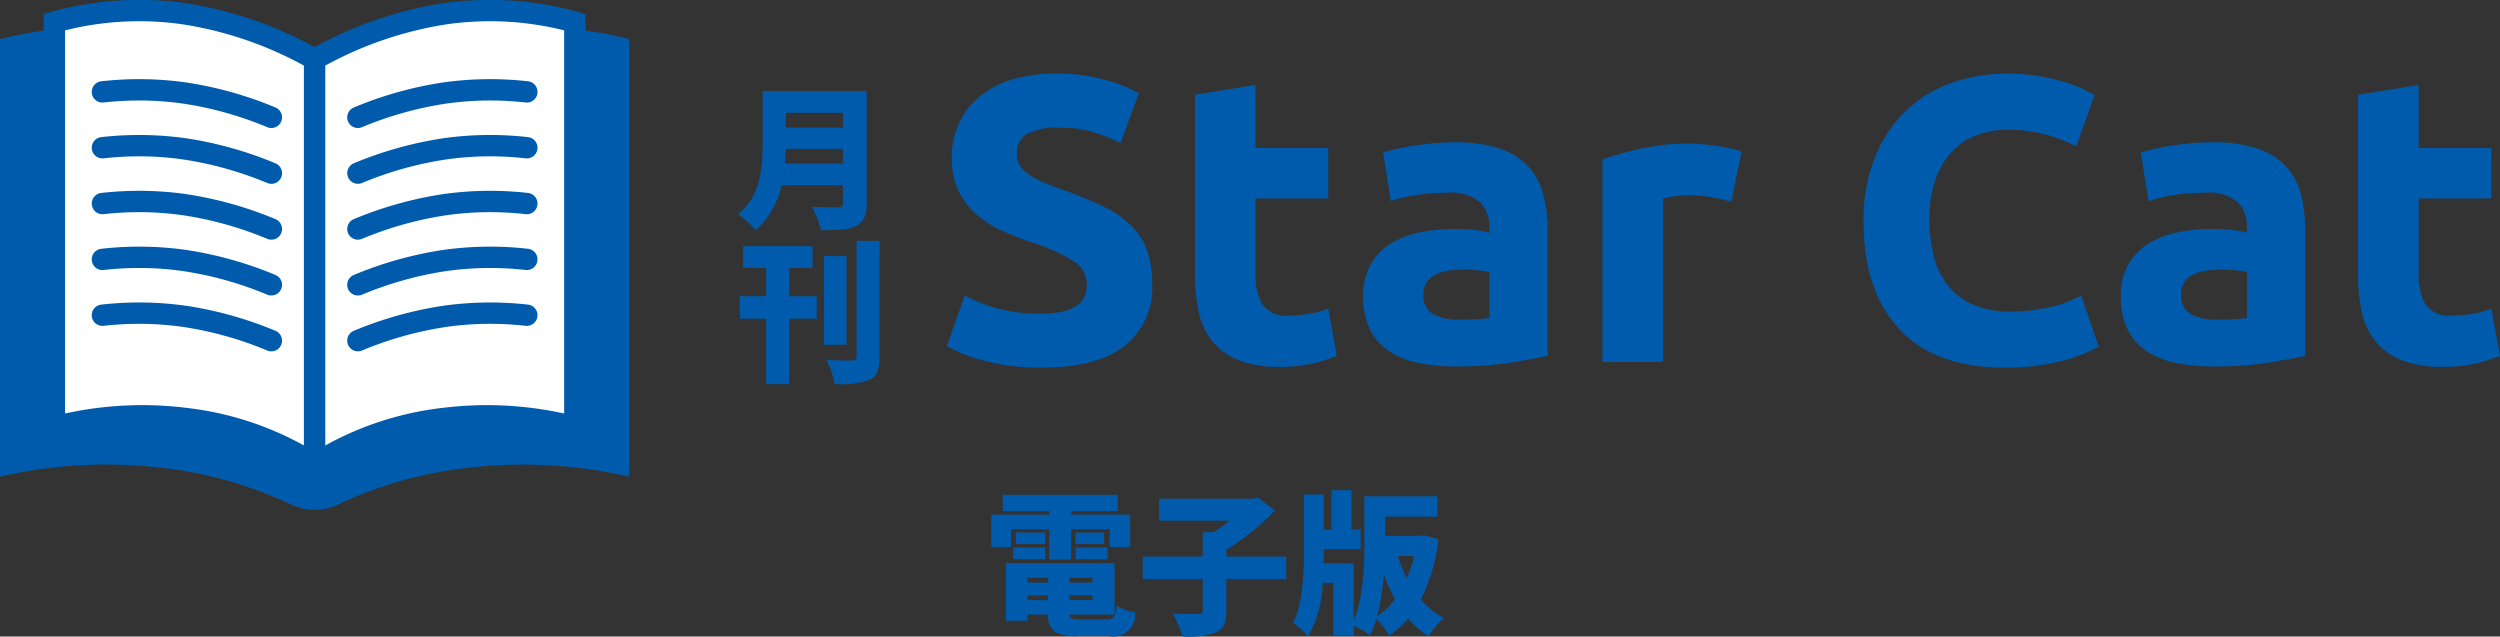 <svg xmlns="http://www.w3.org/2000/svg" viewBox="0 0 227 57.798">
  <rect x="0" y="0" width="227" height="57.798" fill="#333333" stroke="none"/>
  <defs>
    <style>
      .a {
        fill: #005bac;
      }

      .b {
        fill: #fff;
      }

      .b, .c {
        stroke: #005bac;
        stroke-miterlimit: 10;
        stroke-width: 1.938px;
      }

      .c {
        fill: #efefef;
        stroke-linecap: round;
      }
    </style>
  </defs>
  <g>
    <path class="a" d="M42.851,2.731A44.907,44.907,0,0,0,28.567,7.2,44.906,44.906,0,0,0,14.284,2.731,38.656,38.656,0,0,0,0,3.546V43.283a42.834,42.834,0,0,1,14.284-.85A37.094,37.094,0,0,1,26.409,45.8a5.029,5.029,0,0,0,4.317,0,37.079,37.079,0,0,1,12.125-3.363,42.834,42.834,0,0,1,14.284.85V3.546A38.656,38.656,0,0,0,42.851,2.731Z"/>
    <path class="b" d="M28.567,42.152a27.752,27.752,0,0,0-11.813-4.164,31.814,31.814,0,0,0-11.814.785V2.01a28.719,28.719,0,0,1,11.814-.755A34.54,34.54,0,0,1,28.567,5.388Z"/>
    <path class="b" d="M28.567,42.152a27.76,27.76,0,0,1,11.814-4.164,31.81,31.81,0,0,1,11.813.785V2.01a28.715,28.715,0,0,0-11.813-.755A34.54,34.54,0,0,0,28.567,5.388Z"/>
    <path class="c" d="M9.3,8.344a29.641,29.641,0,0,1,7.455.1,33.291,33.291,0,0,1,7.885,2.21"/>
    <path class="c" d="M9.3,13.414a29.635,29.635,0,0,1,7.455.1,33.386,33.386,0,0,1,7.885,2.21"/>
    <path class="c" d="M9.3,18.483a29.635,29.635,0,0,1,7.455.1,33.386,33.386,0,0,1,7.885,2.21"/>
    <path class="c" d="M9.3,23.552a29.641,29.641,0,0,1,7.455.1,33.291,33.291,0,0,1,7.885,2.21"/>
    <path class="c" d="M9.3,28.622a29.635,29.635,0,0,1,7.455.1,33.386,33.386,0,0,1,7.885,2.21"/>
    <path class="c" d="M47.835,8.344a29.633,29.633,0,0,0-7.454.1,33.291,33.291,0,0,0-7.885,2.21"/>
    <path class="c" d="M47.835,13.414a29.628,29.628,0,0,0-7.454.1A33.386,33.386,0,0,0,32.5,15.72"/>
    <path class="c" d="M47.835,18.483a29.628,29.628,0,0,0-7.454.1,33.386,33.386,0,0,0-7.885,2.21"/>
    <path class="c" d="M47.835,23.552a29.633,29.633,0,0,0-7.454.1,33.291,33.291,0,0,0-7.885,2.21"/>
    <path class="c" d="M47.835,28.622a29.628,29.628,0,0,0-7.454.1,33.386,33.386,0,0,0-7.885,2.21"/>
    <g>
      <path class="a" d="M78.694,8.265V18.458a3.241,3.241,0,0,1-.219,1.331,1.524,1.524,0,0,1-.75.73,3.567,3.567,0,0,1-1.221.313q-.717.069-1.972.069a6.043,6.043,0,0,0-.334-1.072,8.134,8.134,0,0,0-.5-1.057q.723.054,2.4.055.436,0,.437-.4v-1.61H70.957a7.448,7.448,0,0,1-2.347,4.093,8.053,8.053,0,0,0-1.583-1.46,5.341,5.341,0,0,0,1.214-1.392,5.677,5.677,0,0,0,.683-1.7,12.3,12.3,0,0,0,.266-1.631q.061-.723.061-1.678V8.265Zm-7.423,6.591h5.267V13.519H71.353Q71.325,14.16,71.271,14.856Zm5.267-4.612H71.353v1.337h5.185Z"/>
      <path class="a" d="M71.653,24.326V26.9h2.51v2.034h-2.51v5.949H69.565V28.938H67.177V26.9h2.388V24.326H67.477V22.347h6.3v1.979Zm5.212-1.078V31.3H74.818v-8.05Zm.914-1.379h2.088V32.376a3.8,3.8,0,0,1-.2,1.392,1.373,1.373,0,0,1-.716.723,8.043,8.043,0,0,1-3.179.382,6.616,6.616,0,0,0-.737-2.2q1.2.069,2.319.069a.557.557,0,0,0,.328-.1.364.364,0,0,0,.095-.286Z"/>
    </g>
    <g>
      <path class="a" d="M94.543,28.469a8.284,8.284,0,0,0,2.013-.2,3.7,3.7,0,0,0,1.274-.554,1.852,1.852,0,0,0,.665-.831,2.982,2.982,0,0,0,.184-1.071A2.476,2.476,0,0,0,97.5,23.724a16.9,16.9,0,0,0-4.063-1.791q-1.256-.444-2.51-1.016a9.221,9.221,0,0,1-2.253-1.439,6.872,6.872,0,0,1-1.625-2.106,6.581,6.581,0,0,1-.628-3.009,7.45,7.45,0,0,1,.665-3.194A6.815,6.815,0,0,1,88.967,8.75a8.615,8.615,0,0,1,2.955-1.533,13.282,13.282,0,0,1,3.914-.536,15.678,15.678,0,0,1,7.57,1.773L101.744,13a15.788,15.788,0,0,0-2.381-.978,10.328,10.328,0,0,0-3.158-.424,5.789,5.789,0,0,0-2.973.572,1.931,1.931,0,0,0-.9,1.753A2.026,2.026,0,0,0,92.66,15.1a3.23,3.23,0,0,0,.941.868,8.314,8.314,0,0,0,1.4.7q.794.313,1.754.646,1.993.739,3.471,1.459a9.271,9.271,0,0,1,2.456,1.68,6.109,6.109,0,0,1,1.459,2.253,9.071,9.071,0,0,1,.48,3.138,6.665,6.665,0,0,1-2.511,5.557Q99.6,33.381,94.543,33.38a20.9,20.9,0,0,1-3.065-.2,19.847,19.847,0,0,1-2.418-.5,13.77,13.77,0,0,1-1.81-.628,13.583,13.583,0,0,1-1.274-.628L87.6,26.844a14.469,14.469,0,0,0,2.825,1.127A14.667,14.667,0,0,0,94.543,28.469Z"/>
      <path class="a" d="M108.5,8.6l5.5-.886V13.44h6.61v4.579H114V24.85a5.435,5.435,0,0,0,.609,2.77,2.616,2.616,0,0,0,2.456,1.034,10.5,10.5,0,0,0,1.828-.167,9.349,9.349,0,0,0,1.717-.461l.775,4.284a15.655,15.655,0,0,1-2.215.7,12.971,12.971,0,0,1-2.991.3,9.869,9.869,0,0,1-3.73-.609A5.852,5.852,0,0,1,110.09,31a6.309,6.309,0,0,1-1.238-2.64,15.589,15.589,0,0,1-.351-3.435Z"/>
      <path class="a" d="M132.061,12.922a12.725,12.725,0,0,1,4.062.555,6.311,6.311,0,0,1,2.6,1.587,5.845,5.845,0,0,1,1.385,2.511,12.426,12.426,0,0,1,.406,3.287V32.31q-1.182.258-3.286.609a31.58,31.58,0,0,1-5.1.351,16.189,16.189,0,0,1-3.416-.332,7.438,7.438,0,0,1-2.641-1.09,4.973,4.973,0,0,1-1.7-1.976,6.815,6.815,0,0,1-.591-2.991,5.665,5.665,0,0,1,.683-2.88,5.247,5.247,0,0,1,1.828-1.883,8.269,8.269,0,0,1,2.622-1.016,14.718,14.718,0,0,1,3.065-.313,17.829,17.829,0,0,1,1.9.091,8.566,8.566,0,0,1,1.348.241V20.6a3.047,3.047,0,0,0-.85-2.252,4.115,4.115,0,0,0-2.954-.849,18.708,18.708,0,0,0-2.769.2,11.86,11.86,0,0,0-2.364.572l-.7-4.431c.32-.1.72-.2,1.2-.314s1-.209,1.569-.295,1.163-.16,1.791-.222S131.42,12.922,132.061,12.922Zm.443,16.1q.811,0,1.551-.037a10.478,10.478,0,0,0,1.182-.111V24.7a9.9,9.9,0,0,0-1-.148,11.157,11.157,0,0,0-1.218-.074,11,11,0,0,0-1.459.092,3.821,3.821,0,0,0-1.2.351,2.053,2.053,0,0,0-.813.7,1.952,1.952,0,0,0-.3,1.108,1.885,1.885,0,0,0,.868,1.79A4.786,4.786,0,0,0,132.5,29.023Z"/>
      <path class="a" d="M157.208,18.314q-.739-.184-1.735-.388a10.76,10.76,0,0,0-2.142-.2,9.86,9.86,0,0,0-1.237.093,7.079,7.079,0,0,0-1.09.2V32.863h-5.5V14.474a32.965,32.965,0,0,1,3.49-.979,20.085,20.085,0,0,1,4.487-.462q.442,0,1.07.056t1.256.148q.627.091,1.255.221a6,6,0,0,1,1.072.314Z"/>
      <path class="a" d="M181.986,33.38q-6.242,0-9.509-3.471t-3.268-9.859a15.161,15.161,0,0,1,1-5.669,12.192,12.192,0,0,1,2.733-4.209,11.4,11.4,0,0,1,4.135-2.6,14.94,14.94,0,0,1,5.208-.887,16.7,16.7,0,0,1,2.954.241,19.215,19.215,0,0,1,2.326.554,11.485,11.485,0,0,1,1.661.646q.666.332.961.517l-1.662,4.653a13.956,13.956,0,0,0-2.751-1.071,13.149,13.149,0,0,0-3.564-.443,7.884,7.884,0,0,0-2.6.443,5.9,5.9,0,0,0-2.253,1.421,7.078,7.078,0,0,0-1.569,2.531,10.6,10.6,0,0,0-.591,3.766,13.468,13.468,0,0,0,.388,3.305,7.01,7.01,0,0,0,1.256,2.64,6,6,0,0,0,2.271,1.754,8.074,8.074,0,0,0,3.4.647,15.243,15.243,0,0,0,2.252-.149,16.227,16.227,0,0,0,1.773-.35,9.3,9.3,0,0,0,1.366-.461q.591-.259,1.071-.481l1.588,4.616a13.433,13.433,0,0,1-3.434,1.329A20.015,20.015,0,0,1,181.986,33.38Z"/>
      <path class="a" d="M200.856,12.922a12.721,12.721,0,0,1,4.062.555,6.315,6.315,0,0,1,2.6,1.587,5.853,5.853,0,0,1,1.384,2.511,12.383,12.383,0,0,1,.407,3.287V32.31q-1.183.258-3.287.609a31.572,31.572,0,0,1-5.1.351,16.189,16.189,0,0,1-3.416-.332,7.426,7.426,0,0,1-2.64-1.09,4.968,4.968,0,0,1-1.7-1.976,6.815,6.815,0,0,1-.591-2.991,5.676,5.676,0,0,1,.683-2.88,5.255,5.255,0,0,1,1.828-1.883,8.269,8.269,0,0,1,2.622-1.016,14.718,14.718,0,0,1,3.065-.313,17.829,17.829,0,0,1,1.9.091,8.566,8.566,0,0,1,1.348.241V20.6a3.047,3.047,0,0,0-.85-2.252,4.113,4.113,0,0,0-2.954-.849,18.708,18.708,0,0,0-2.769.2,11.86,11.86,0,0,0-2.364.572l-.7-4.431c.319-.1.72-.2,1.2-.314s1-.209,1.569-.295,1.163-.16,1.791-.222S200.216,12.922,200.856,12.922Zm.443,16.1q.811,0,1.551-.037a10.454,10.454,0,0,0,1.182-.111V24.7a9.866,9.866,0,0,0-1-.148,11.188,11.188,0,0,0-1.219-.074,11.01,11.01,0,0,0-1.459.092,3.837,3.837,0,0,0-1.2.351,2.05,2.05,0,0,0-.812.7,1.945,1.945,0,0,0-.3,1.108,1.885,1.885,0,0,0,.868,1.79A4.786,4.786,0,0,0,201.3,29.023Z"/>
      <path class="a" d="M214.112,8.6l5.5-.886V13.44h6.61v4.579h-6.61V24.85a5.435,5.435,0,0,0,.609,2.77,2.614,2.614,0,0,0,2.455,1.034,10.487,10.487,0,0,0,1.828-.167,9.36,9.36,0,0,0,1.718-.461L227,32.31a15.655,15.655,0,0,1-2.215.7,12.975,12.975,0,0,1-2.992.3,9.872,9.872,0,0,1-3.73-.609A5.866,5.866,0,0,1,215.7,31a6.32,6.32,0,0,1-1.237-2.64,15.589,15.589,0,0,1-.351-3.435Z"/>
    </g>
    <g>
      <path class="a" d="M91.8,48.053v1.611H90.013V46.73h5.253V46.4H91.05V44.929H101.5V46.4H97.258v.328h5.363v2.934h-1.87V48.053H97.258V50.81H95.266V48.053Zm6.277,8.188h2.4a.8.8,0,0,0,.675-.232,2.327,2.327,0,0,0,.239-1.024,4.484,4.484,0,0,0,1.678.628,2,2,0,0,1-2.429,2.142H97.886a3.912,3.912,0,0,1-2.129-.409,1.839,1.839,0,0,1-.6-1.542H93.288v.559H91.336V51.137H101.2V55.8H97.108a.364.364,0,0,0,.212.355A2.31,2.31,0,0,0,98.077,56.241Zm-6.086-5.459V49.718H94.9v1.064ZM94.9,48.354V49.4H92.237v-1.05Zm.259,4.107H93.288V52.9h1.869Zm-1.869,1.6v.423h1.869v-.423ZM99.2,52.9v-.436H97.1V52.9ZM97.1,54.48h2.1v-.423H97.1Zm.559-6.126h2.593V49.4H97.654Zm0,2.428V49.718h2.906v1.064Z"/>
      <path class="a" d="M116.784,50.537V52.57h-5.43v2.906a2.957,2.957,0,0,1-.219,1.276,1.479,1.479,0,0,1-.777.689,7.862,7.862,0,0,1-3,.355A6.335,6.335,0,0,0,107,56.745a7.854,7.854,0,0,0-.519-1.037q.9.042,2.32.041a.548.548,0,0,0,.321-.068.3.3,0,0,0,.088-.246V52.57h-5.444V50.537h5.444V48.326h.983a17.944,17.944,0,0,0,1.46-1.05h-6.413V45.283h8.514l.464-.109,1.542,1.174a21.455,21.455,0,0,1-4.407,3.561v.628Z"/>
      <path class="a" d="M129.352,48.6l1.255.369a16.007,16.007,0,0,1-1.6,5.471,7.3,7.3,0,0,0,2.088,1.679,7.066,7.066,0,0,0-.737.777,8.118,8.118,0,0,0-.655.887,8.473,8.473,0,0,1-1.842-1.61,9.227,9.227,0,0,1-1.733,1.556,5.68,5.68,0,0,0-1.159-1.528,9.975,9.975,0,0,1-.574,1.5,6.371,6.371,0,0,0-1.487-.887V57.7h-1.828V52.925H120.1a10.19,10.19,0,0,1-1.337,4.857,6.542,6.542,0,0,0-.648-.668,5.412,5.412,0,0,0-.717-.573q1-1.815,1-6.345V44.9h1.787v3.18h.71V44.506h1.814v3.575h.833v1.774h-3.357v.354q0,.615-.014.942h2.743v5.2a10.369,10.369,0,0,0,.655-2.388,20.105,20.105,0,0,0,.273-2.381q.041-.975.041-2.368V45.065h6.631v1.842h-4.748v1.747h3.247Zm-4.312,7.355a6.226,6.226,0,0,0,1.624-1.542,13.261,13.261,0,0,1-1.01-2.32A20.567,20.567,0,0,1,125.04,55.954Zm3.356-5.472h-1.473a12.14,12.14,0,0,0,.818,2.033A11.705,11.705,0,0,0,128.4,50.482Z"/>
    </g>
  </g>
</svg>
